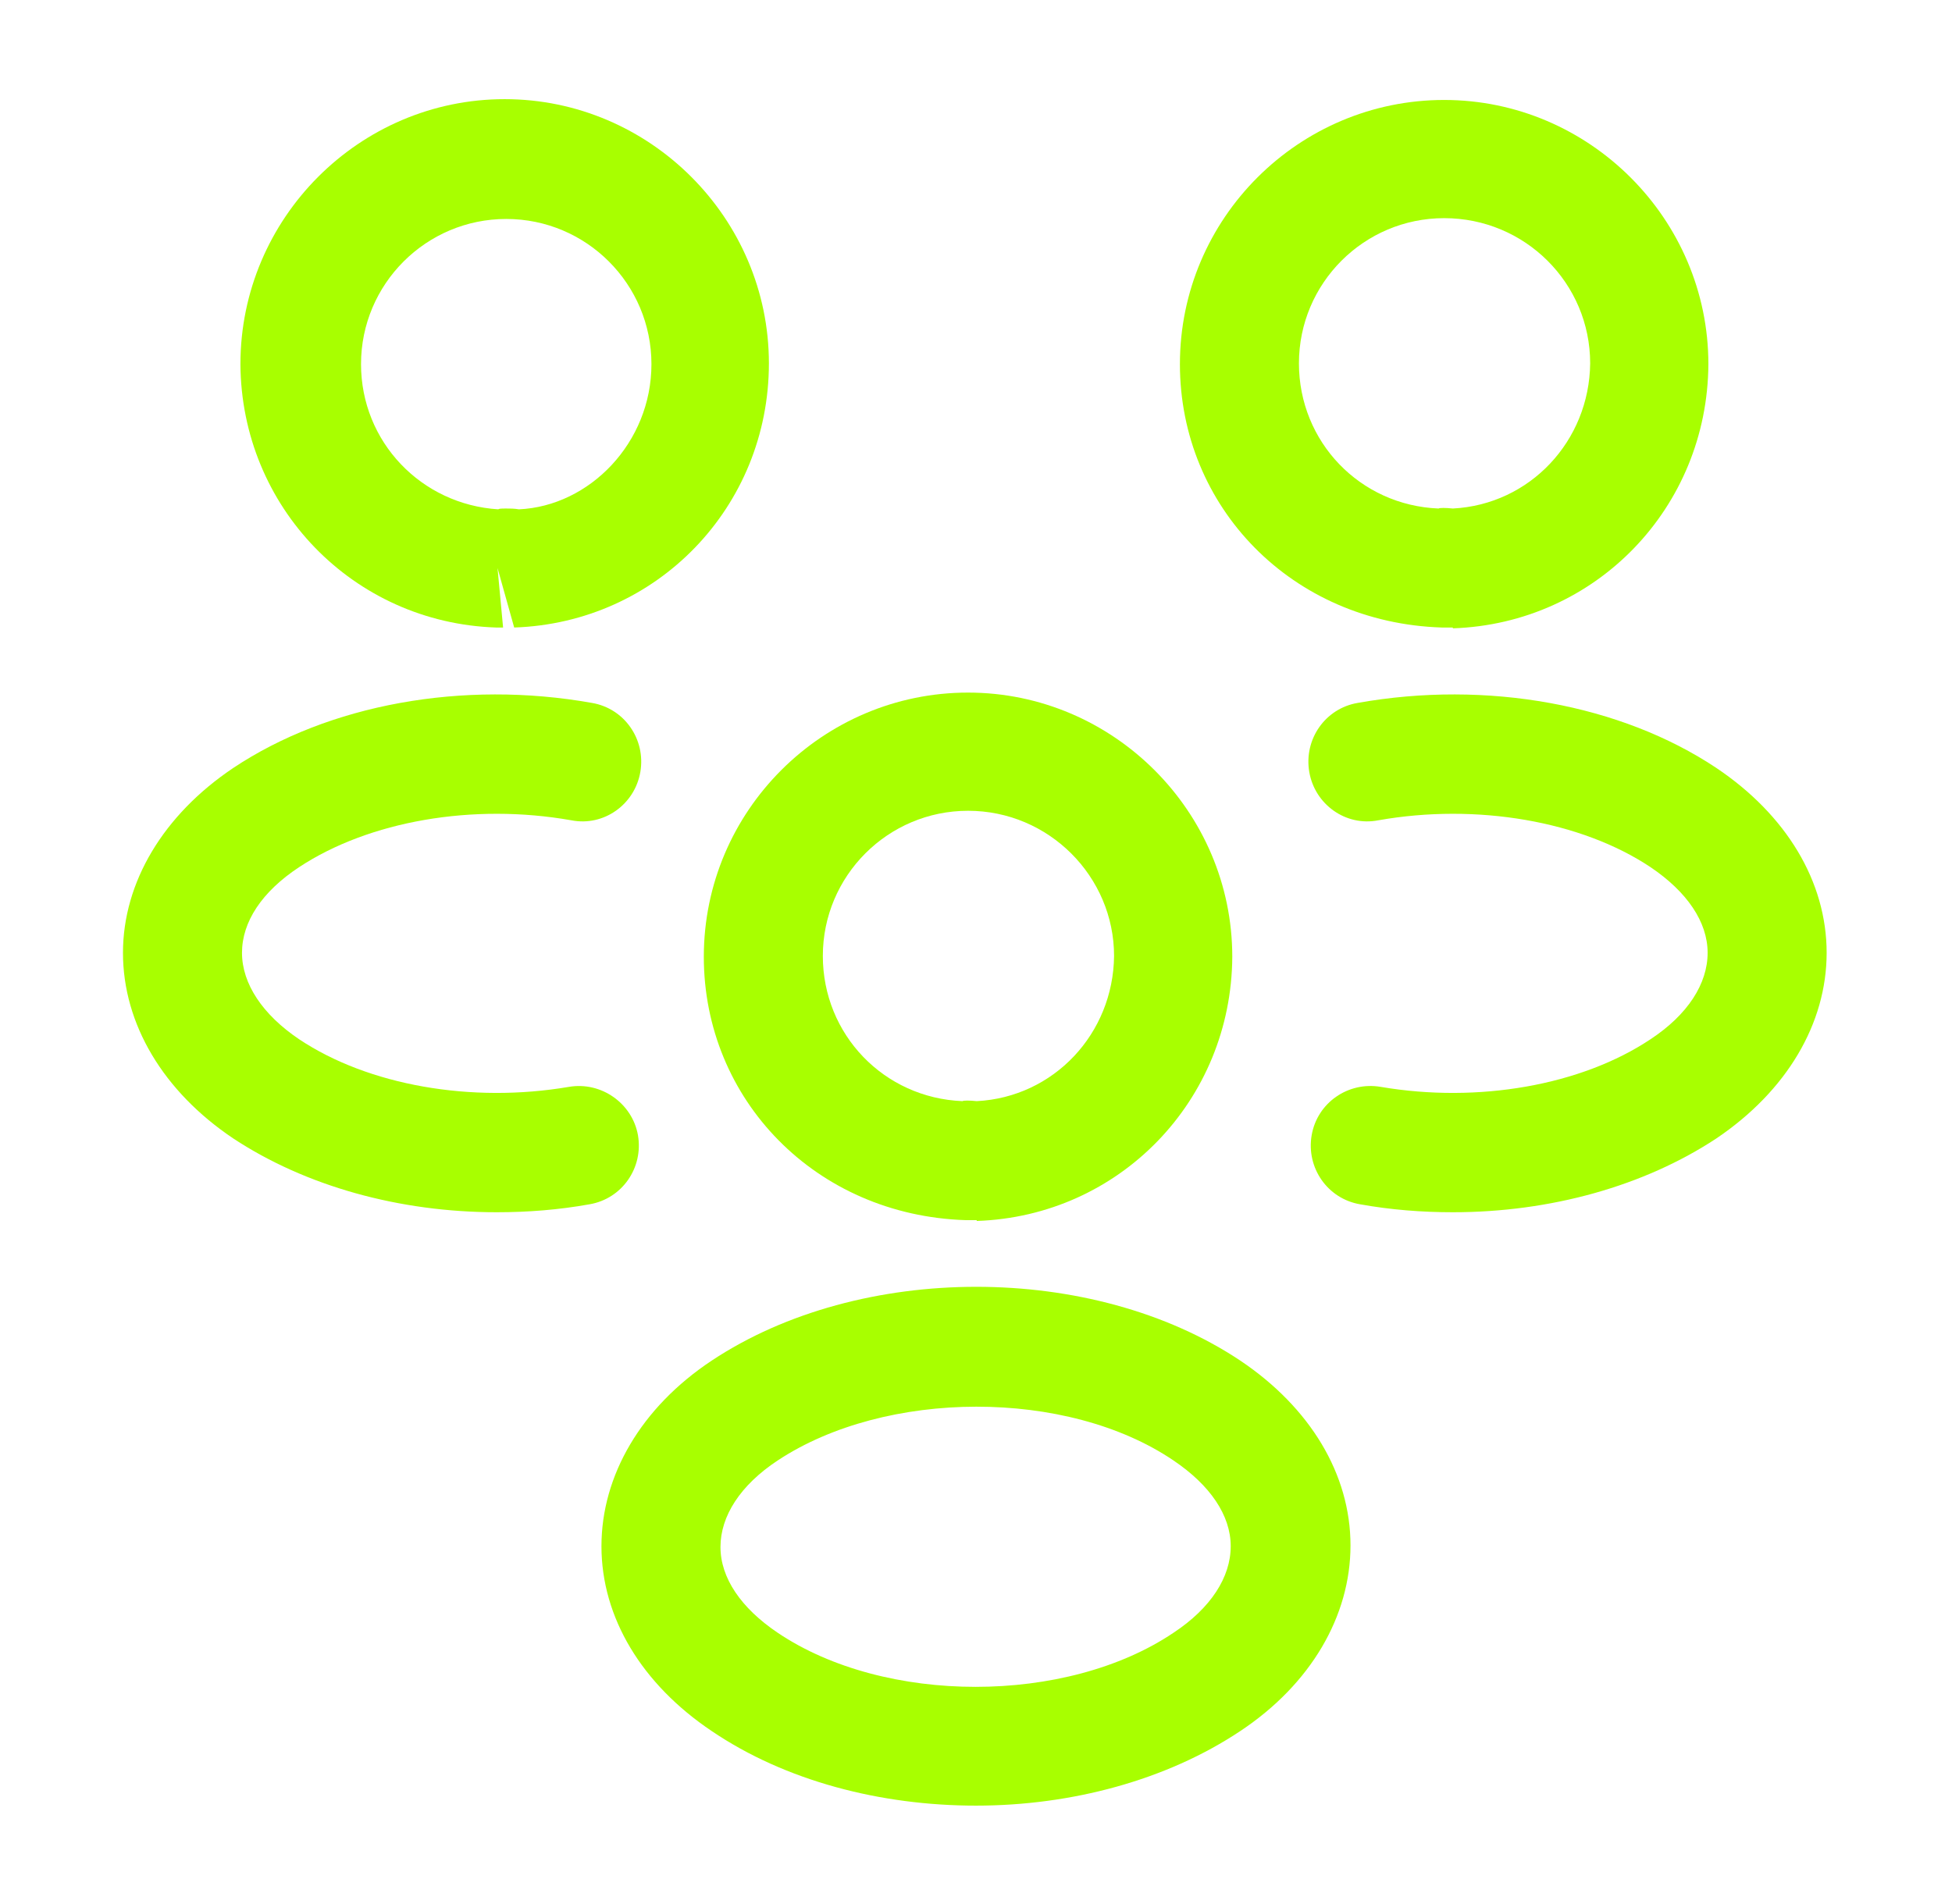 <svg width="41" height="40" viewBox="0 0 41 40" fill="none" xmlns="http://www.w3.org/2000/svg">
<path d="M30.5 13.183C30.45 13.183 30.416 13.183 30.366 13.183H30.283C27.133 13.083 24.783 10.65 24.783 7.65C24.783 4.583 27.283 2.1 30.333 2.1C33.383 2.1 35.883 4.6 35.883 7.65C35.866 10.667 33.516 13.1 30.516 13.2C30.516 13.183 30.516 13.183 30.5 13.183ZM30.333 4.583C28.65 4.583 27.283 5.95 27.283 7.633C27.283 9.283 28.566 10.617 30.216 10.683C30.233 10.667 30.366 10.667 30.516 10.683C32.133 10.6 33.383 9.267 33.4 7.633C33.4 5.95 32.033 4.583 30.333 4.583Z" fill="#A8FF00"/>
<path d="M30.517 25.467C29.867 25.467 29.217 25.417 28.567 25.3C27.883 25.183 27.433 24.533 27.55 23.85C27.667 23.167 28.317 22.717 29 22.833C31.05 23.183 33.217 22.8 34.667 21.833C35.45 21.317 35.867 20.667 35.867 20.017C35.867 19.367 35.433 18.733 34.667 18.217C33.217 17.25 31.017 16.867 28.95 17.233C28.267 17.367 27.617 16.9 27.5 16.217C27.383 15.533 27.833 14.883 28.517 14.767C31.233 14.283 34.05 14.8 36.05 16.133C37.517 17.117 38.367 18.517 38.367 20.017C38.367 21.5 37.533 22.917 36.05 23.917C34.533 24.917 32.567 25.467 30.517 25.467Z" fill="#A8FF00"/>
<path d="M10.45 13.183C10.433 13.183 10.417 13.183 10.417 13.183C7.417 13.083 5.067 10.65 5.05 7.65C5.05 4.583 7.55 2.083 10.6 2.083C13.65 2.083 16.15 4.583 16.15 7.633C16.15 10.65 13.8 13.083 10.8 13.183L10.45 11.933L10.567 13.183C10.533 13.183 10.483 13.183 10.45 13.183ZM10.617 10.683C10.717 10.683 10.8 10.683 10.9 10.7C12.383 10.633 13.683 9.3 13.683 7.65C13.683 5.967 12.317 4.6 10.633 4.6C8.95 4.6 7.583 5.967 7.583 7.65C7.583 9.283 8.85 10.6 10.467 10.7C10.483 10.683 10.55 10.683 10.617 10.683Z" fill="#A8FF00"/>
<path d="M10.433 25.467C8.383 25.467 6.417 24.917 4.9 23.917C3.433 22.933 2.583 21.517 2.583 20.017C2.583 18.533 3.433 17.117 4.9 16.133C6.9 14.8 9.717 14.283 12.433 14.767C13.117 14.883 13.567 15.533 13.45 16.217C13.333 16.9 12.683 17.367 12 17.233C9.933 16.867 7.75 17.25 6.283 18.217C5.5 18.733 5.083 19.367 5.083 20.017C5.083 20.667 5.517 21.317 6.283 21.833C7.733 22.8 9.9 23.183 11.95 22.833C12.633 22.717 13.283 23.183 13.4 23.85C13.517 24.533 13.067 25.183 12.383 25.3C11.733 25.417 11.083 25.467 10.433 25.467Z" fill="#A8FF00"/>
<path d="M20.5 25.633C20.45 25.633 20.416 25.633 20.366 25.633H20.283C17.133 25.533 14.783 23.1 14.783 20.1C14.783 17.033 17.283 14.55 20.333 14.55C23.383 14.55 25.883 17.05 25.883 20.1C25.866 23.117 23.516 25.55 20.516 25.65C20.516 25.633 20.516 25.633 20.5 25.633ZM20.333 17.033C18.65 17.033 17.283 18.4 17.283 20.083C17.283 21.733 18.566 23.067 20.216 23.133C20.233 23.117 20.366 23.117 20.516 23.133C22.133 23.05 23.383 21.717 23.4 20.083C23.4 18.417 22.033 17.033 20.333 17.033Z" fill="#A8FF00"/>
<path d="M20.5 37.933C18.5 37.933 16.5 37.417 14.95 36.367C13.483 35.383 12.633 33.983 12.633 32.483C12.633 31 13.466 29.567 14.95 28.583C18.066 26.517 22.95 26.517 26.05 28.583C27.516 29.567 28.366 30.967 28.366 32.467C28.366 33.95 27.533 35.383 26.05 36.367C24.5 37.4 22.5 37.933 20.5 37.933ZM16.333 30.683C15.55 31.2 15.133 31.85 15.133 32.5C15.133 33.15 15.566 33.783 16.333 34.3C18.583 35.817 22.4 35.817 24.65 34.3C25.433 33.783 25.85 33.133 25.85 32.483C25.85 31.833 25.416 31.2 24.65 30.683C22.416 29.167 18.6 29.183 16.333 30.683Z" fill="#A8FF00"/>
</svg>
